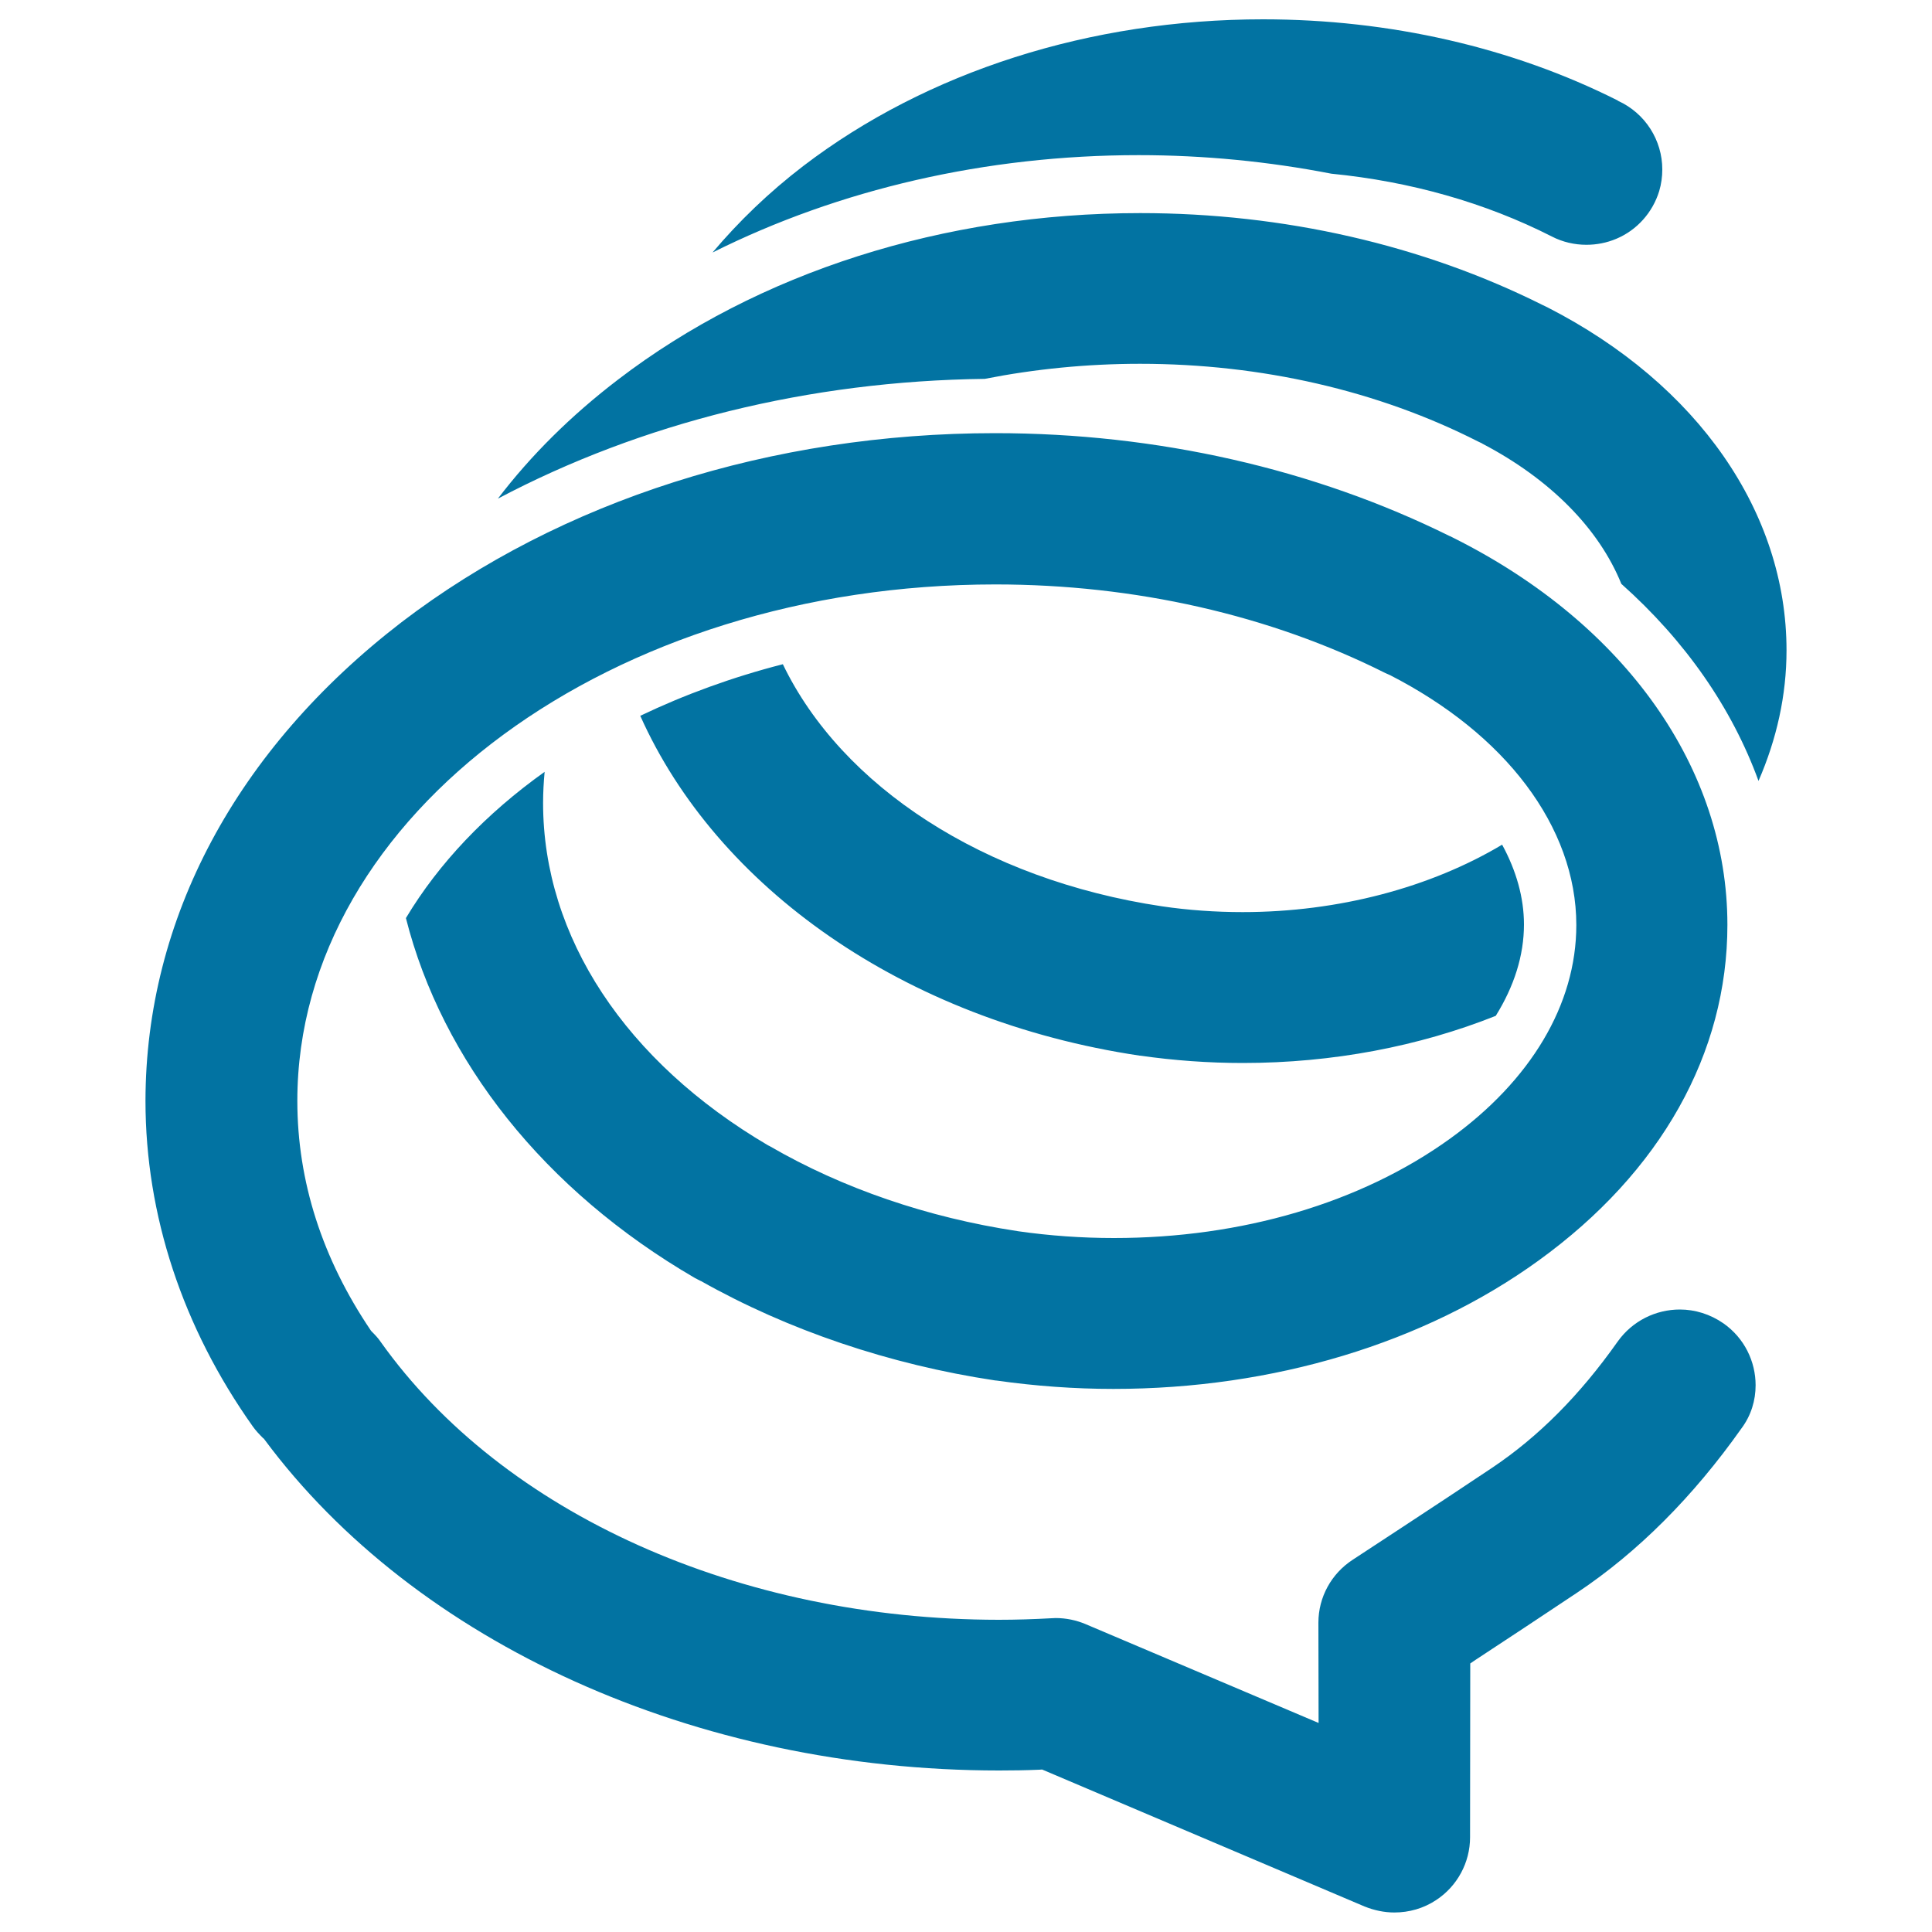 <svg xmlns="http://www.w3.org/2000/svg" viewBox="0 0 1000 1000" style="fill:#0273a2">
<title>Formspring Spiral Logo SVG icon</title>
<g><path id="Formspring" d="M415.8,85.9C479.7,37.1,564.2,10,653.8,10c65.4,0,128.9,14.5,183.5,42l0.1,0.1l0.1,0.1c14.1,6.4,22.9,20.4,22.9,35.5c0,3.7-0.5,7.5-1.6,11.2c-3.4,11.1-11.5,20.2-22.2,24.7c-5,2.1-10.2,3.1-15.5,3.1c-6.1,0-12.3-1.4-17.9-4.3c-34.4-17.5-73.3-28.5-114.1-32.5c-32.4-6.3-65.9-9.6-99.7-9.6c-79,0-155,17.6-220.6,50.4C382.3,114.7,397.9,99.6,415.8,85.9z M908.7,717c0-12.3-5.8-24.4-16.6-32c-6.9-4.8-14.8-7.2-22.6-7.2c-12.4,0-24.5,5.8-32.2,16.6c-19.7,27.9-41,49.2-64.8,65.2c-27.9,18.7-71.9,47.4-72.3,47.7l0,0c-11.1,7.2-17.8,19.4-17.8,32.6l0.1,51.9l-120.7-51.2c-4.8-2-10-3.1-15.4-3.1l-2.2,0.1c-9.1,0.5-18.2,0.8-27.3,0.8C383,838.3,260.4,783.7,197,694.5l-0.4-0.5l0.4,0.5c-1.2-1.8-2.7-3.4-4.3-5l-0.4-0.4l-0.4-0.5c-25-37-38-77-38-118.8c0-74.4,41.2-141.4,106.6-189.5c65.5-48.2,155.5-77.8,254.7-77.8c72.2,0,142,15.8,201.9,45.9l2,0.9l0.1,0c29.9,15.3,54,34.8,70.7,57c16.7,22.2,26,47,26,72.5c0,41.3-23.8,80.6-65.4,110.6c-46.2,33.3-107.9,51.4-173.9,51.4c-16.7,0-33.4-1.2-49.5-3.5l-0.6-0.1h0c-46.3-7-90.4-22.1-128-43.9l-0.8-0.4l-0.2-0.1C324,549.6,281.1,485.1,281.1,415.6c0-5.4,0.3-10.8,0.8-16.1c-30.3,21.6-54.8,47.3-71.8,75.7c18.7,73.8,71.5,140.9,149.6,186.3l2.9,1.5l0.1,0c45.2,25.5,97.8,43.3,152.3,51.5l1,0.1h0c19.8,2.8,40.1,4.3,60.3,4.3c82.8,0,161-23.7,220-66.4c63.4-45.8,97.8-107.4,97.8-173.8c0-80.6-52.4-155.5-141.6-200.2l-2-1l-0.1,0c-70.2-34.8-151.5-53.3-235.3-53.3c-115.7,0-224.9,34.9-307.2,97.8C122.2,387.9,75.4,475.7,75.3,569.8c0,59.1,19.2,117.3,55.6,168.6c1.5,2.1,3.3,4,5.2,5.9l0.5,0.4l0.3,0.4c78.2,105.4,223.2,171.3,380.2,171.3c6.9,0,13.9-0.1,20.9-0.4l1.4-0.1l166.9,70.9c5,2,10.2,3.1,15.4,3.1c7.6,0,15.1-2.1,21.6-6.4c11-7.2,17.6-19.5,17.6-32.5l0.1-90l2.8-1.9c15.4-10.1,36.6-24.1,52.6-34.8c31.3-20.9,59.9-49.5,85-85C906.4,732.6,908.7,724.8,908.7,717z M589.9,546.4l-0.9,6.1L589.9,546.4l0.3,0c17.4,2.5,35.3,3.8,53.1,3.8c46.5,0,91.2-8.6,130.9-24.4c9.5-15.3,14.6-31.2,14.6-47.3c0-13.9-4-27.9-11.3-41.3c-37,22.1-84.6,34.9-134.3,34.9c-14.1,0-28.2-1-41.8-3c-92.3-13.8-165.8-62.2-196.2-125.3c-26.2,6.7-51,15.8-73.8,26.7C370.9,458.9,467.3,528.1,589.9,546.4z M924.7,336.6c0-71.2-45.7-137.6-123.7-177.5l-2.5-1.2l0,0c-62.1-31.1-134.1-47.6-208.3-47.6c-101.8,0-197.8,30.7-270.2,86.1c-24.5,18.7-45.3,39.4-62.3,61.7c74.3-39.3,161.2-60.9,252-62c25.9-5.1,52.9-7.8,80.4-7.8c62.7,0,123.2,13.9,174.9,40.2l2.1,1l0.1,0.1c35.2,18.4,60.4,44,72,72.6c33,29.4,57.2,64.1,71,102C919.6,382.6,924.7,359.9,924.7,336.6z"/></g>
</svg>
